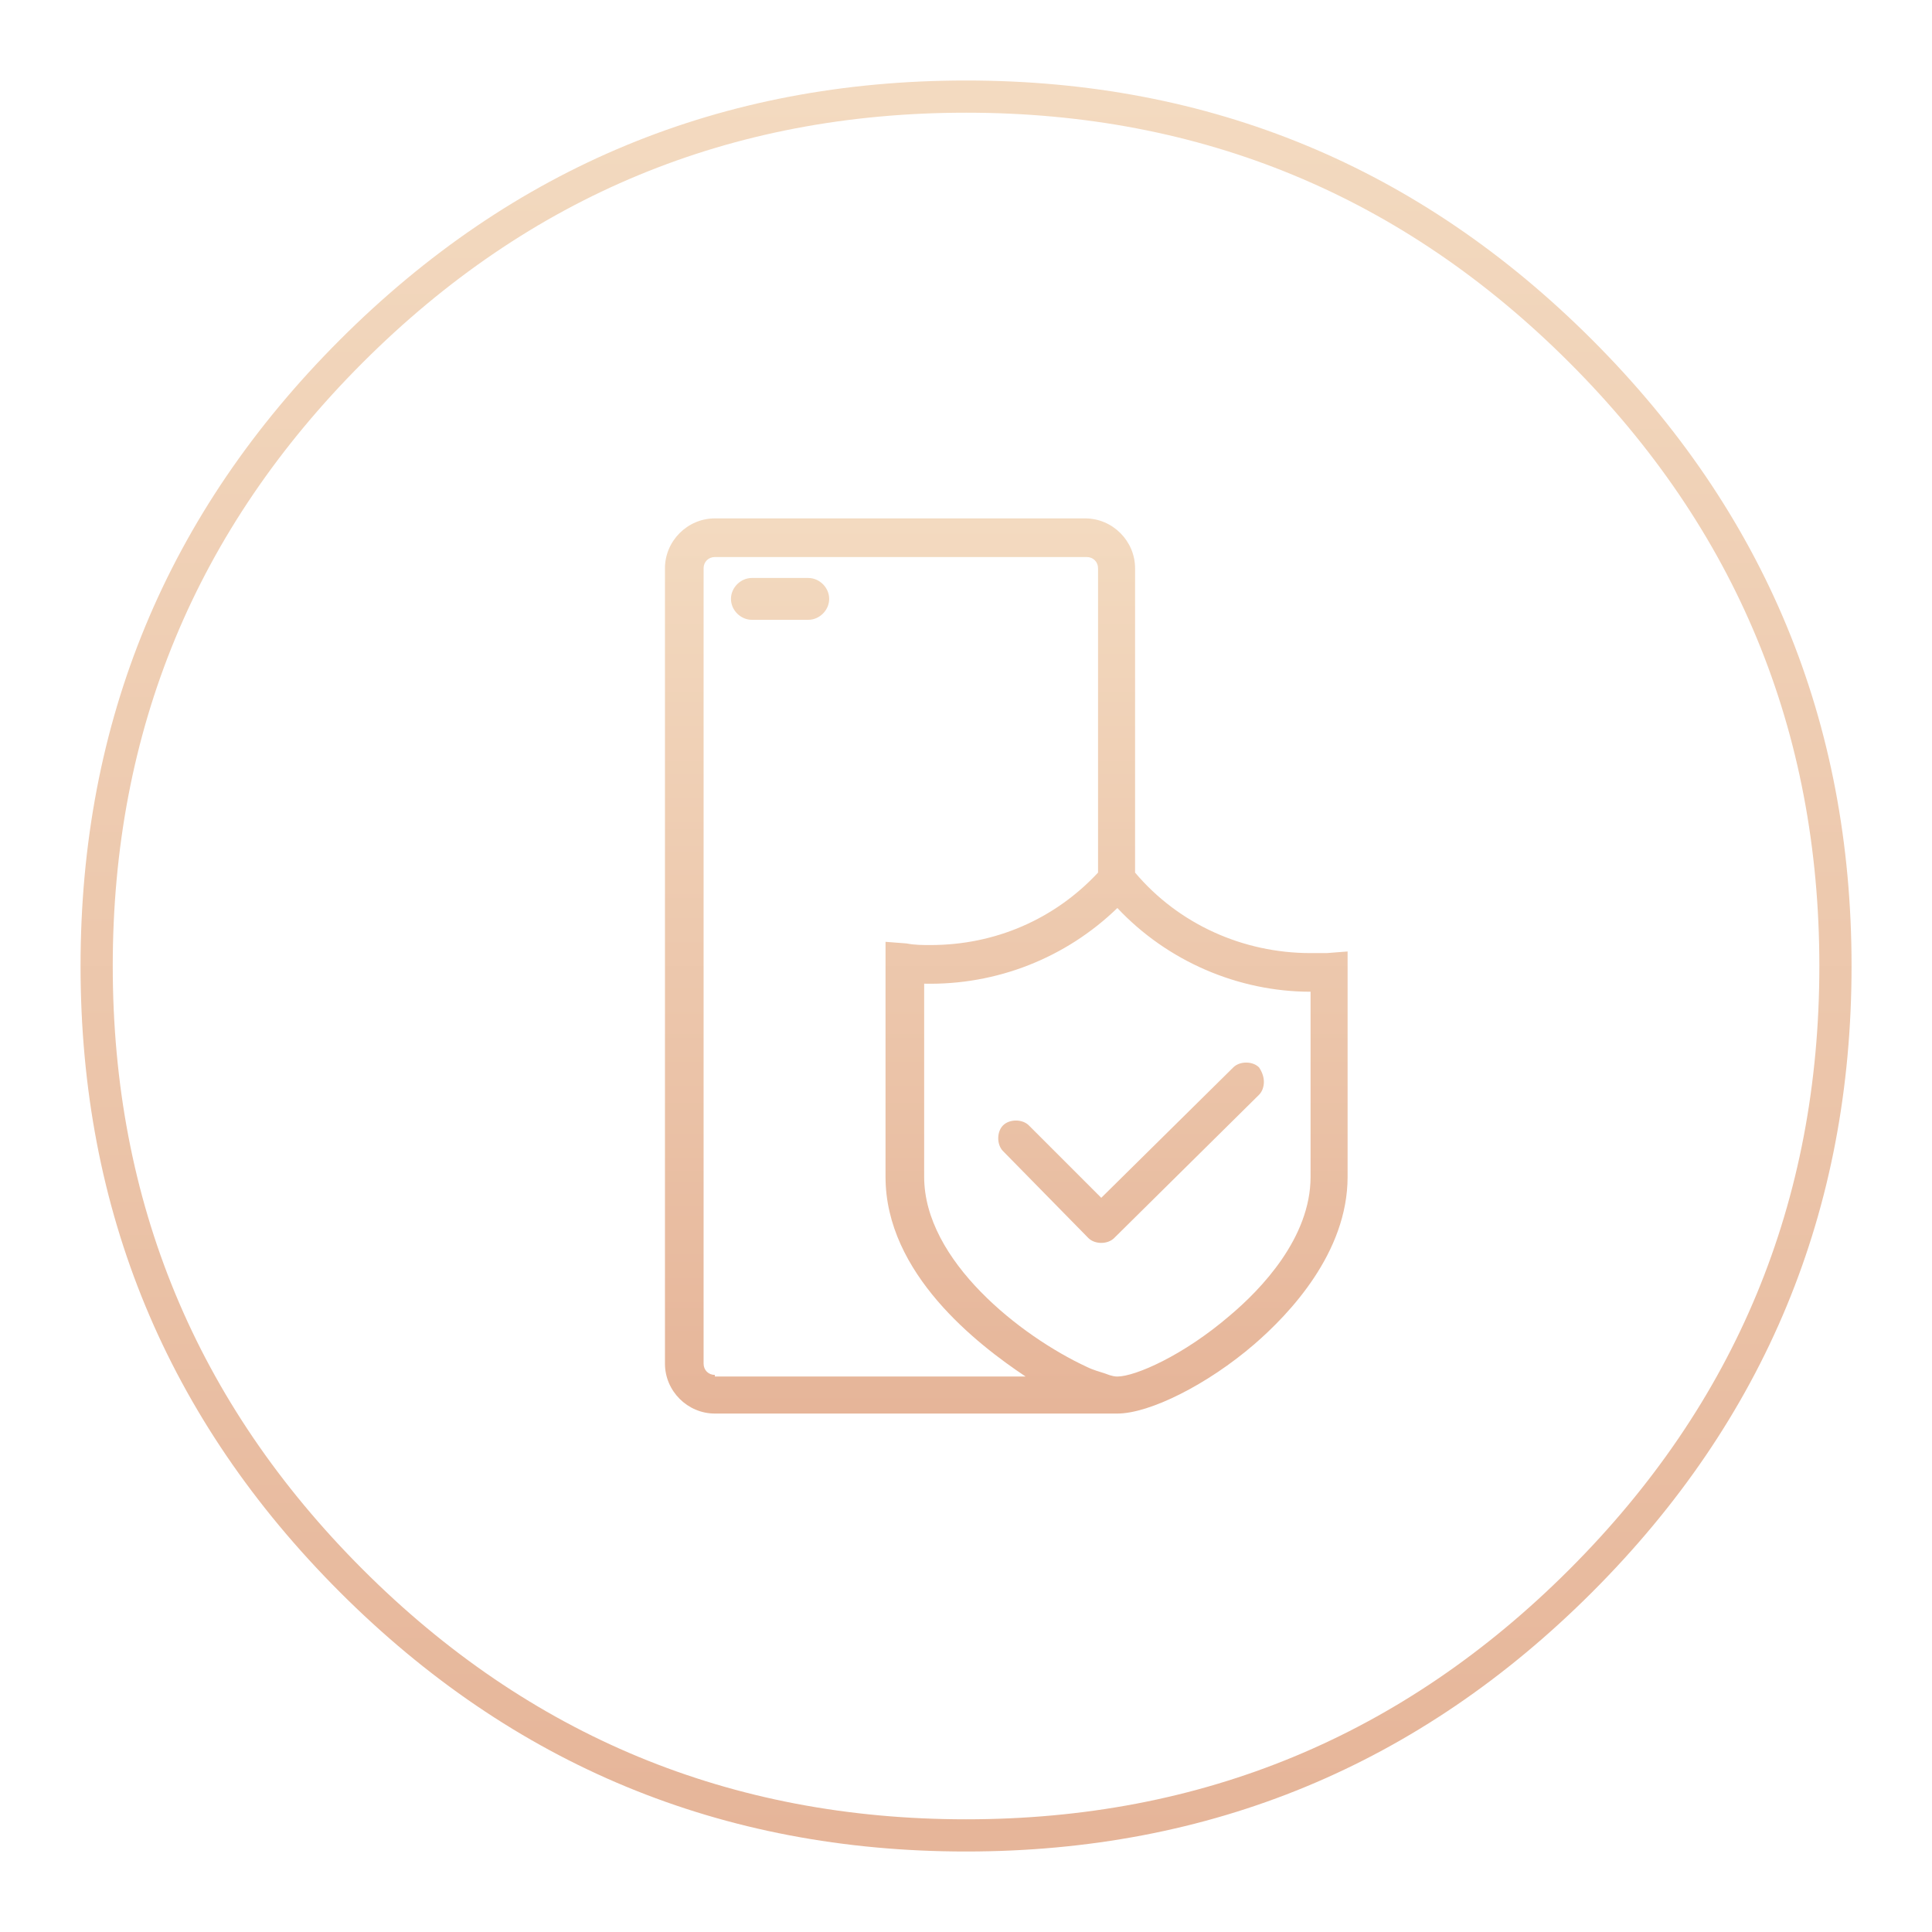 <svg xmlns="http://www.w3.org/2000/svg" xmlns:xlink="http://www.w3.org/1999/xlink" fill="none" version="1.1" width="72" height="72" viewBox="0 0 72 72"><defs><clipPath id="master_svg0_4_03037"><rect x="0" y="0" width="72" height="72" rx="0"/></clipPath><linearGradient x1="0.5" y1="0" x2="0.5" y2="1" id="master_svg1_4_4775"><stop offset="0%" stop-color="#F3DAC0" stop-opacity="1"/><stop offset="100%" stop-color="#E6B599" stop-opacity="1"/></linearGradient><linearGradient x1="0.5" y1="0" x2="0.5" y2="1" id="master_svg2_4_4775"><stop offset="0%" stop-color="#F3DAC0" stop-opacity="1"/><stop offset="100%" stop-color="#E6B599" stop-opacity="1"/></linearGradient></defs><g clip-path="url(#master_svg0_4_03037)"><g><path d="M12.667,12.665Q3.002,22.331,3.002,36Q3.002,49.669,12.667,59.334Q22.333,69,36.002,69Q49.671,69,59.336,59.334Q69.002,49.669,69.002,36Q69.002,22.331,59.336,12.665Q49.671,3,36.002,3Q22.333,3,12.667,12.665ZM13.516,58.486Q4.202,49.172,4.202,36Q4.202,22.828,13.516,13.514Q22.83,4.2,36.002,4.2Q49.174,4.2,58.488,13.514Q67.802,22.828,67.802,36Q67.802,49.172,58.488,58.486Q49.174,67.8,36.002,67.8Q22.83,67.8,13.516,58.486Z" fill-rule="evenodd" fill="url(#master_svg1_4_4775)" fill-opacity="1"/></g><g><path d="M49.441,35.519C49.261,35.519,49.021,35.519,48.841,35.519C46.321,35.519,43.921,34.439,42.301,32.519L42.301,21.179C42.301,20.159,41.461,19.319,40.441,19.319L26.641,19.319C25.621,19.319,24.781,20.159,24.781,21.179L24.781,50.819C24.781,51.839,25.621,52.679,26.641,52.679L40.501,52.679L41.641,52.679C42.841,52.679,45.001,51.599,46.741,50.099C48.061,48.959,50.221,46.679,50.221,43.859L50.221,35.459L49.441,35.519ZM26.641,51.239C26.401,51.239,26.221,51.059,26.221,50.819L26.221,21.179C26.221,20.939,26.401,20.759,26.641,20.759L40.501,20.759C40.741,20.759,40.921,20.939,40.921,21.179L40.921,32.519C39.301,34.259,37.081,35.219,34.681,35.219C34.381,35.219,34.081,35.219,33.781,35.159L33.001,35.099L33.001,43.859C33.001,47.459,36.421,50.099,38.221,51.299L26.641,51.299L26.641,51.239ZM48.841,43.859C48.841,46.139,46.981,48.059,45.841,49.019C44.101,50.519,42.301,51.299,41.641,51.299C41.581,51.299,41.461,51.299,41.161,51.179C40.981,51.119,40.741,51.059,40.501,50.939C38.041,49.799,34.441,46.979,34.441,43.859L34.441,36.659C37.141,36.719,39.721,35.699,41.641,33.839C43.501,35.819,46.141,36.959,48.841,36.959L48.841,43.859ZM47.101,40.319C47.101,40.499,47.041,40.679,46.921,40.799L41.521,46.139C41.401,46.259,41.221,46.319,41.041,46.319C40.861,46.319,40.681,46.259,40.561,46.139L37.381,42.899C37.261,42.779,37.201,42.599,37.201,42.419C37.201,42.239,37.261,42.059,37.381,41.939C37.501,41.819,37.681,41.759,37.861,41.759C38.041,41.759,38.221,41.819,38.341,41.939L41.041,44.639L45.961,39.779C46.081,39.659,46.261,39.599,46.441,39.599C46.621,39.599,46.801,39.659,46.921,39.779C47.041,39.959,47.101,40.139,47.101,40.319ZM30.901,22.319C30.901,22.739,30.541,23.099,30.121,23.099L28.021,23.099C27.601,23.099,27.241,22.739,27.241,22.319C27.241,21.899,27.601,21.539,28.021,21.539L30.121,21.539C30.541,21.539,30.901,21.899,30.901,22.319Z" fill="url(#master_svg2_4_4775)" fill-opacity="1"/></g></g></svg>
